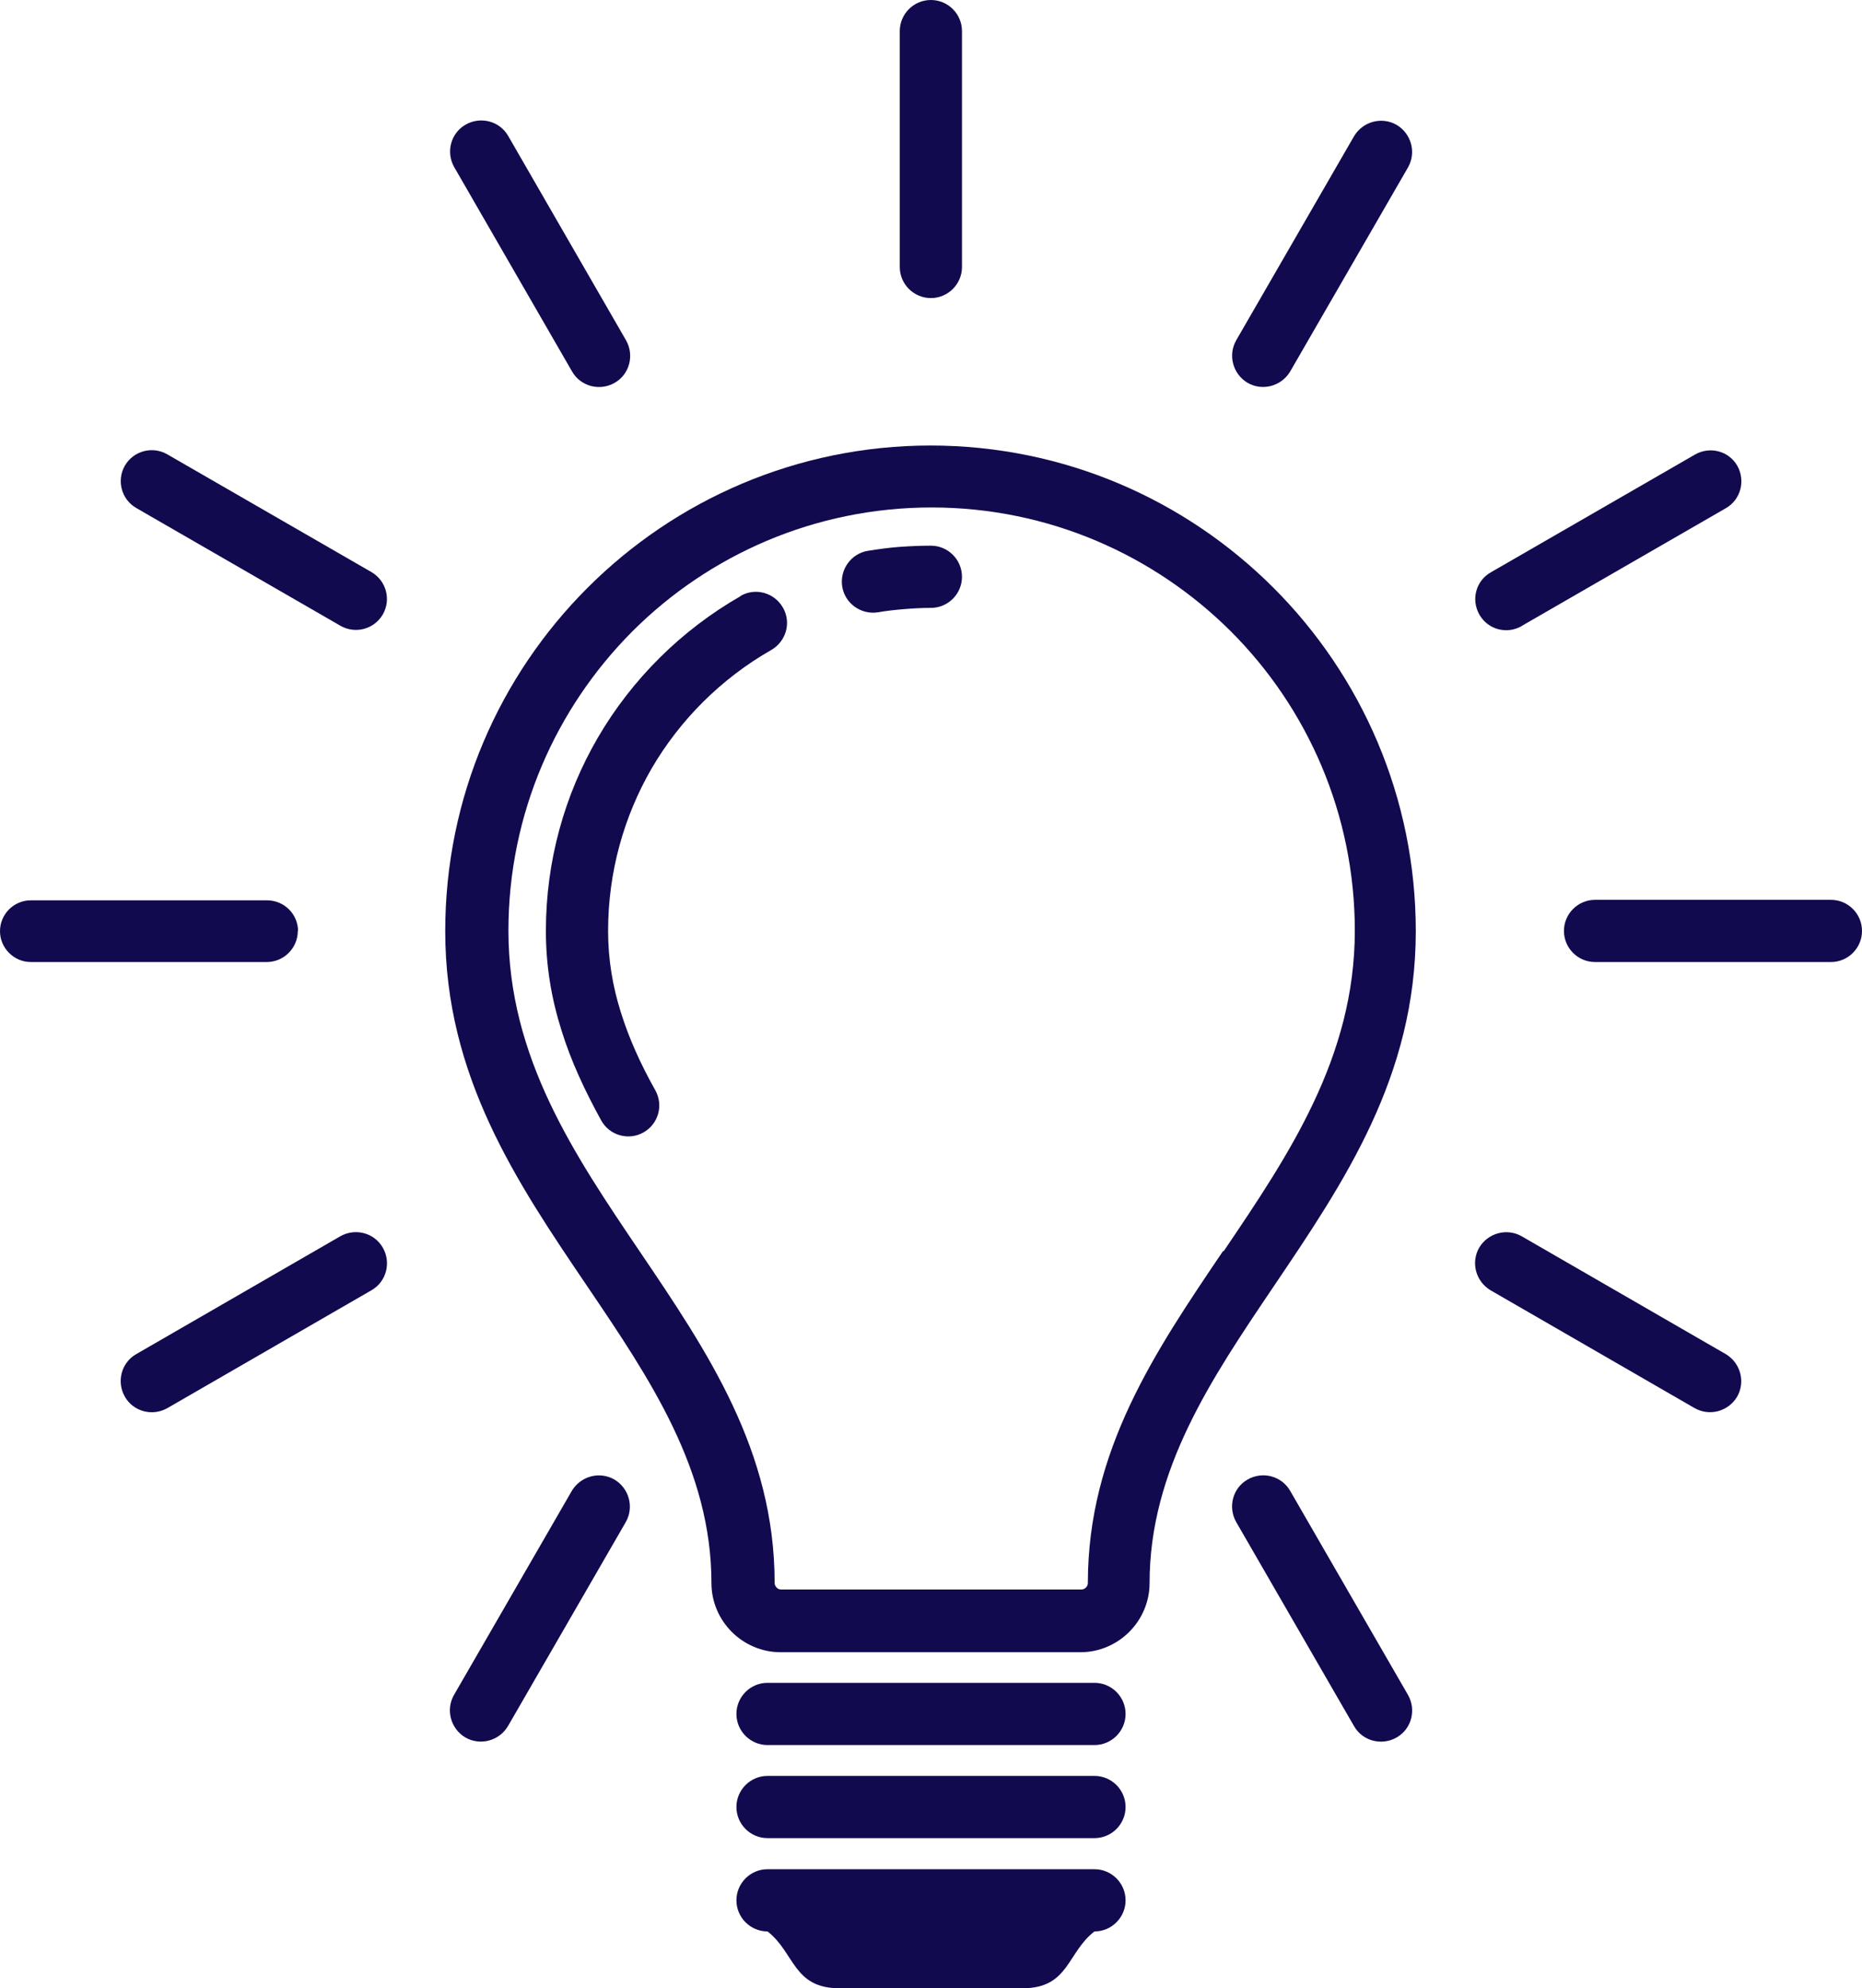 <?xml version="1.0" encoding="UTF-8"?>
<svg xmlns="http://www.w3.org/2000/svg" id="Layer_2" data-name="Layer 2" viewBox="0 0 76.03 81.18">
  <defs>
    <style>
      .cls-1 {
        fill: #120a4f;
        stroke-width: 0px;
      }
    </style>
  </defs>
  <g id="Layer_1-2" data-name="Layer 1">
    <g>
      <path class="cls-1" d="m12.17,38.02c0-.7-.57-1.26-1.27-1.26H1.26c-.7,0-1.26.57-1.26,1.26s.57,1.26,1.26,1.26h9.63c.7,0,1.27-.57,1.27-1.27h0Z"></path>
      <path class="cls-1" d="m5.56,20.74l8.34,4.81c.61.35,1.38.14,1.73-.46.35-.61.14-1.38-.46-1.73l-8.34-4.81c-.61-.35-1.38-.14-1.73.46-.35.61-.14,1.38.46,1.73Z"></path>
      <path class="cls-1" d="m13.89,50.48l-8.33,4.81c-.61.35-.81,1.13-.46,1.74.35.61,1.13.81,1.74.46l8.33-4.81c.61-.35.81-1.13.46-1.74-.35-.61-1.13-.81-1.74-.46Z"></path>
      <path class="cls-1" d="m44.69,76.32h-13.35c-.7,0-1.27.57-1.27,1.27s.57,1.27,1.27,1.27c1.11.86,1.04,2.32,2.93,2.32h7.49c1.89,0,1.81-1.46,2.93-2.32.7,0,1.27-.57,1.27-1.27s-.57-1.27-1.27-1.27h0Z"></path>
      <path class="cls-1" d="m25.09,60.41c-.61-.35-1.38-.14-1.74.46l-4.81,8.33c-.35.61-.14,1.38.46,1.74.61.35,1.38.14,1.74-.46l4.81-8.33c.35-.61.14-1.38-.46-1.74Z"></path>
      <path class="cls-1" d="m62.13,25.56l8.34-4.81c.61-.35.81-1.12.47-1.73-.35-.61-1.12-.81-1.73-.46l-8.34,4.81c-.61.35-.81,1.12-.46,1.73.35.61,1.12.81,1.73.46h0Z"></path>
      <path class="cls-1" d="m50.94,15.63c.61.35,1.38.14,1.74-.46l4.81-8.33c.35-.61.14-1.38-.46-1.74-.61-.35-1.38-.14-1.74.46l-4.81,8.33c-.35.61-.14,1.38.46,1.74Z"></path>
      <path class="cls-1" d="m38.01,12.17c.7,0,1.27-.57,1.27-1.27V1.27c0-.7-.57-1.27-1.27-1.27s-1.27.57-1.27,1.27v9.63c0,.7.57,1.27,1.27,1.27Z"></path>
      <path class="cls-1" d="m23.36,15.17c.35.61,1.13.81,1.74.46.61-.35.81-1.13.46-1.74l-4.81-8.34c-.35-.61-1.13-.81-1.74-.46-.61.35-.81,1.13-.46,1.74l4.81,8.34Z"></path>
      <path class="cls-1" d="m70.47,55.29l-8.33-4.81c-.61-.35-1.38-.14-1.74.46-.35.61-.14,1.38.46,1.74l8.33,4.81c.61.35,1.38.14,1.74-.46.35-.61.14-1.38-.46-1.74Z"></path>
      <path class="cls-1" d="m44.69,72.51h-13.35c-.7,0-1.27.57-1.27,1.27s.57,1.27,1.27,1.27h13.35c.7,0,1.27-.57,1.27-1.27s-.57-1.27-1.27-1.27Z"></path>
      <path class="cls-1" d="m38.01,18.19c-5.47,0-10.43,2.22-14.02,5.81-3.59,3.59-5.81,8.54-5.81,14.02,0,5.93,2.92,10.25,5.8,14.5,2.56,3.78,5.07,7.49,5.07,12.12,0,.77.32,1.48.83,1.99.51.51,1.22.83,1.99.83h12.25c.77,0,1.48-.32,1.99-.83.51-.51.83-1.22.83-1.99,0-4.63,2.52-8.34,5.07-12.12,2.87-4.25,5.8-8.56,5.8-14.5,0-5.47-2.22-10.43-5.81-14.02-3.59-3.59-8.54-5.81-14.02-5.81h.01Zm11.93,32.89c-2.78,4.11-5.52,8.15-5.52,13.55,0,.08-.03.14-.08.19-.05.05-.12.08-.19.08h-12.25c-.08,0-.14-.03-.19-.08-.05-.05-.08-.12-.08-.19,0-5.4-2.74-9.44-5.52-13.55-2.65-3.92-5.35-7.9-5.35-13.08,0-4.77,1.94-9.09,5.06-12.22,3.12-3.12,7.45-5.06,12.22-5.06s9.09,1.94,12.22,5.06c3.12,3.12,5.06,7.45,5.06,12.22,0,5.17-2.7,9.16-5.35,13.08Z"></path>
      <path class="cls-1" d="m74.76,36.74h-9.63c-.7,0-1.27.57-1.27,1.27s.57,1.27,1.27,1.27h9.63c.7,0,1.27-.57,1.27-1.27s-.57-1.27-1.27-1.27Z"></path>
      <path class="cls-1" d="m38.01,22.28c-.43,0-.86.02-1.29.05-.41.03-.84.09-1.28.16-.69.11-1.16.77-1.05,1.46.11.69.77,1.16,1.46,1.05.34-.06.7-.1,1.08-.13.35-.03.71-.05,1.08-.05.7,0,1.27-.57,1.27-1.27s-.57-1.27-1.27-1.27h0Z"></path>
      <path class="cls-1" d="m44.69,68.71h-13.35c-.7,0-1.27.57-1.27,1.27s.57,1.27,1.27,1.27h13.35c.7,0,1.27-.57,1.27-1.27s-.57-1.27-1.27-1.27Z"></path>
      <path class="cls-1" d="m30.24,24.34c-2.41,1.38-4.43,3.38-5.83,5.78-1.35,2.32-2.12,5.02-2.12,7.89,0,1.44.23,2.78.64,4.07.39,1.26.96,2.47,1.62,3.67.34.61,1.11.83,1.72.49.61-.34.83-1.11.49-1.72-.59-1.05-1.07-2.1-1.41-3.19-.33-1.05-.52-2.14-.52-3.32,0-2.41.65-4.68,1.77-6.62,1.17-2.01,2.86-3.69,4.89-4.85.61-.35.83-1.12.48-1.73-.35-.61-1.12-.83-1.73-.48Z"></path>
      <path class="cls-1" d="m52.68,60.87c-.35-.61-1.13-.81-1.74-.46-.61.35-.81,1.13-.46,1.74l4.81,8.33c.35.61,1.13.81,1.74.46.61-.35.81-1.13.46-1.74l-4.81-8.33Z"></path>
    </g>
  </g>
</svg>

